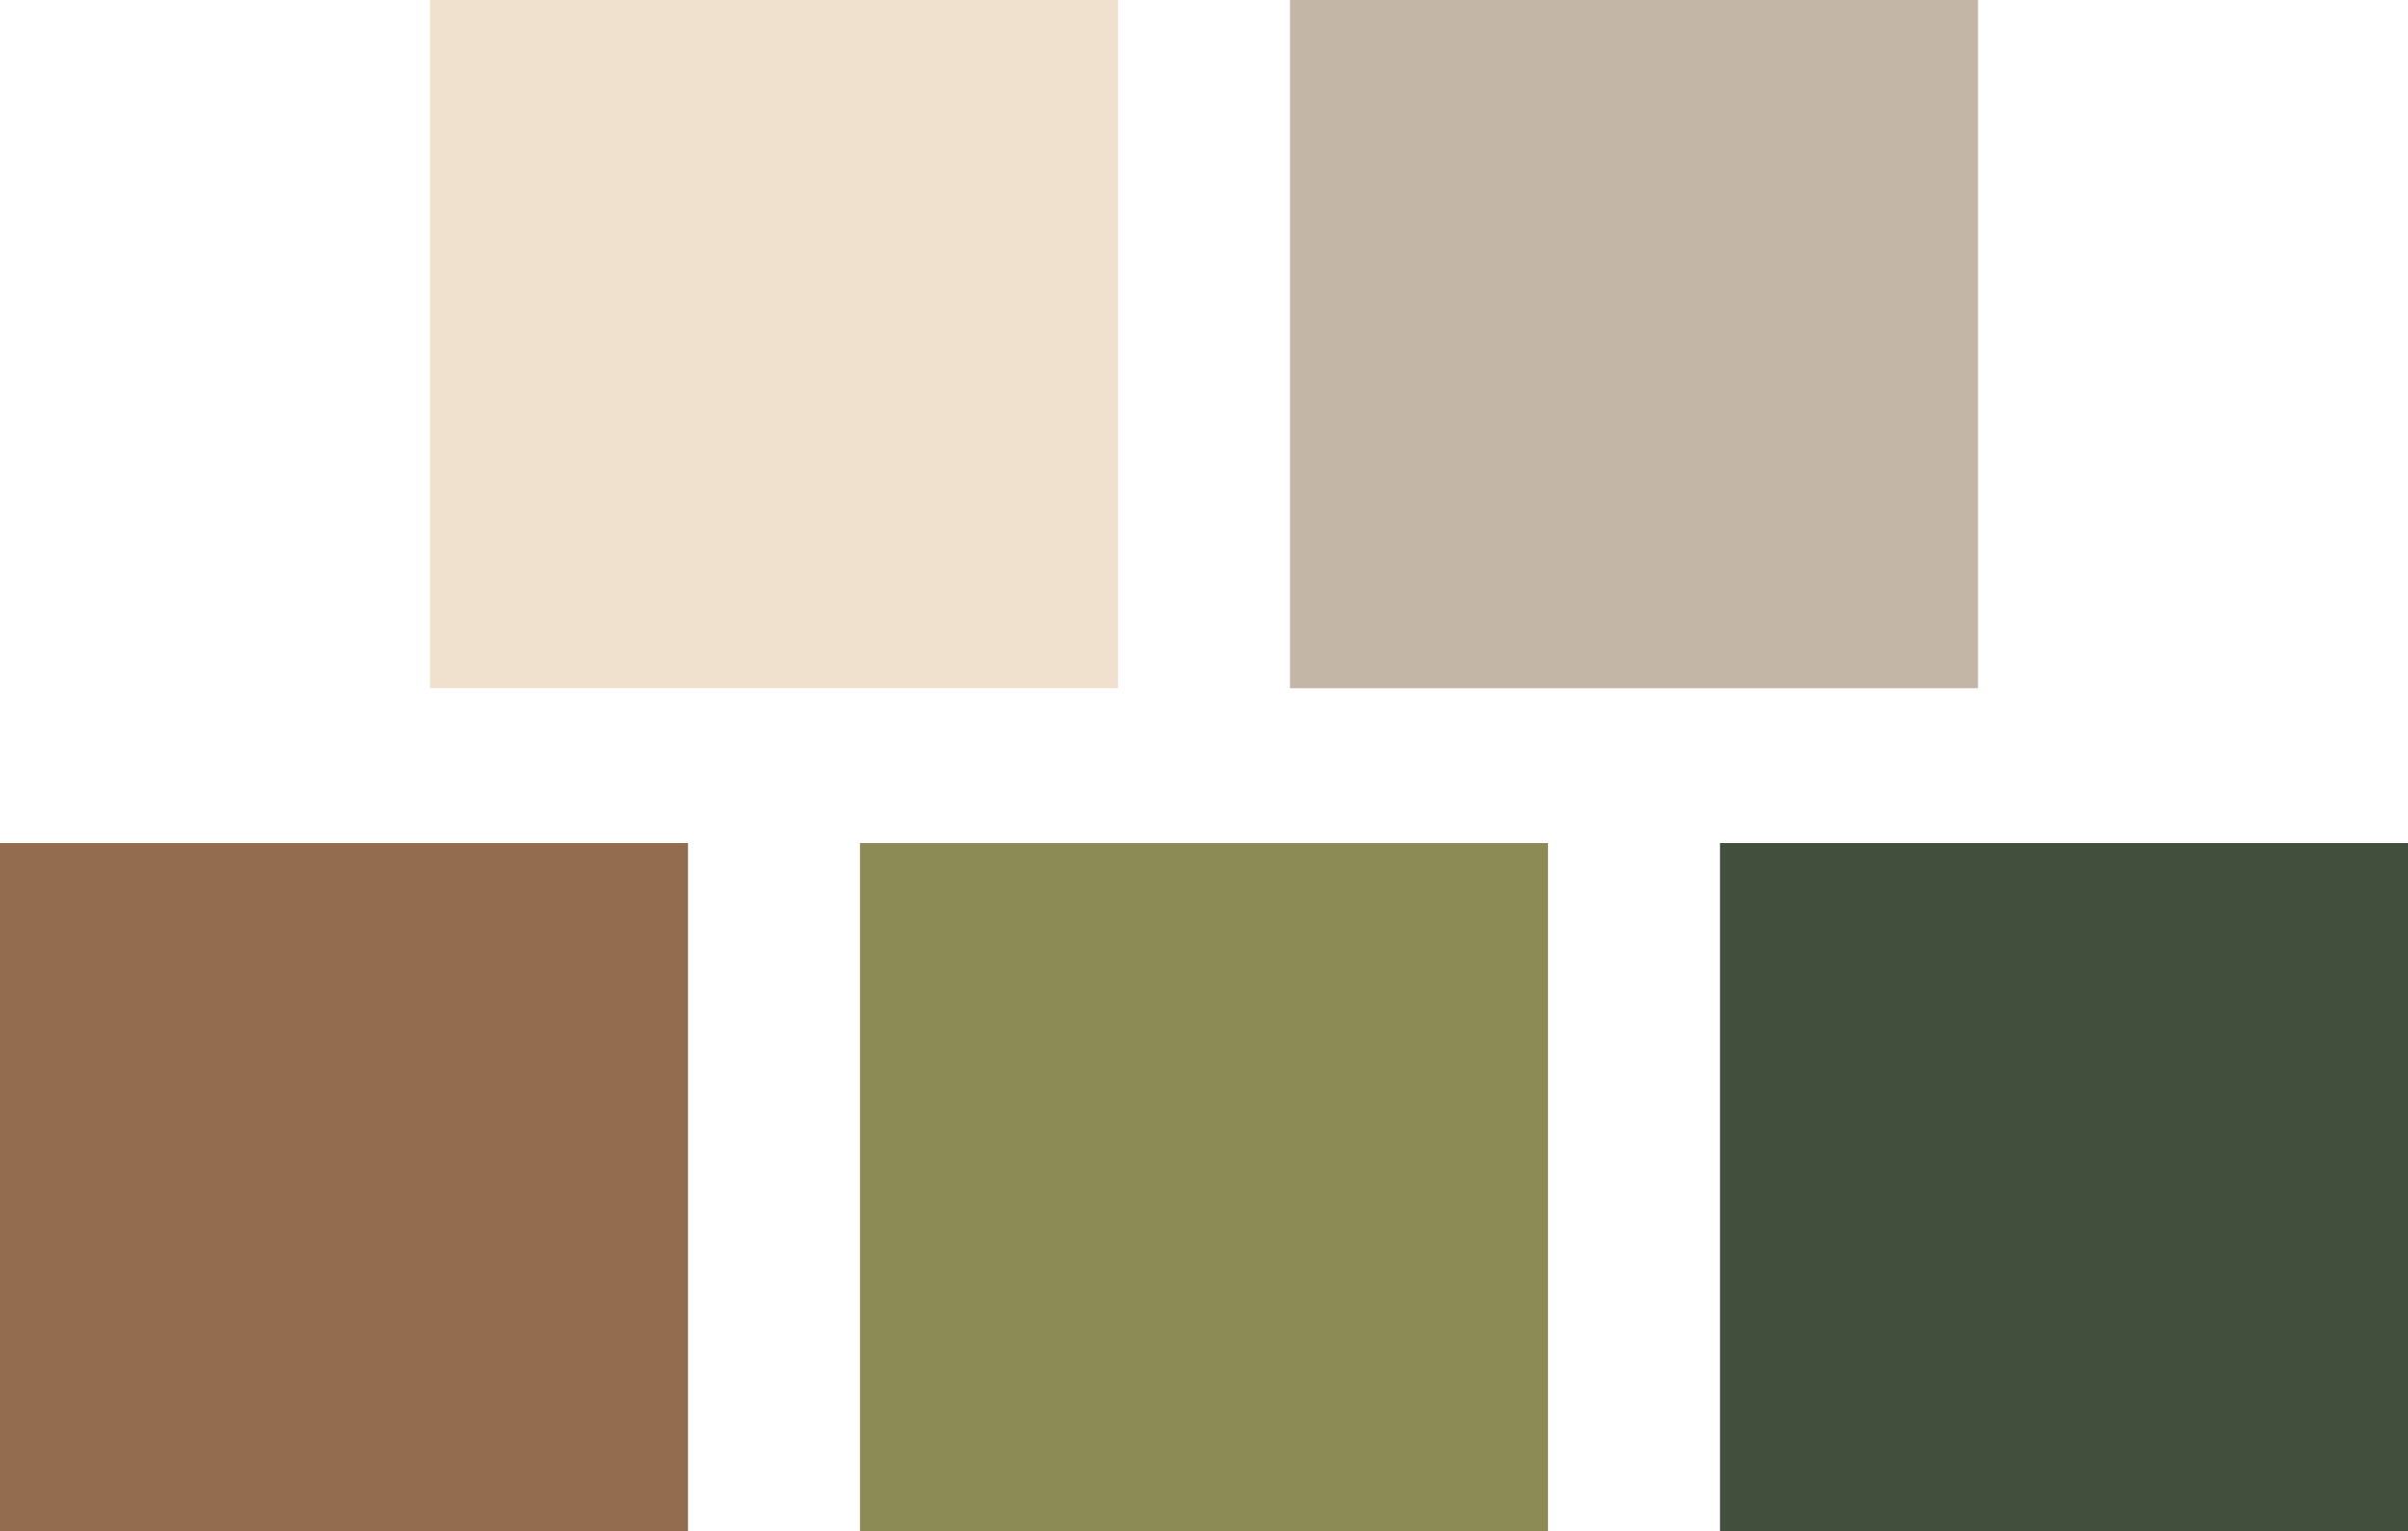 <?xml version="1.0" encoding="UTF-8"?> <svg xmlns="http://www.w3.org/2000/svg" width="280" height="178" viewBox="0 0 280 178" fill="none"><rect x="50" width="80" height="80" fill="#F0E1CE"></rect><rect x="150" width="80" height="80" fill="#C3B6A6"></rect><rect y="98" width="80" height="80" fill="#936C4F"></rect><rect x="100" y="98" width="80" height="80" fill="#8C8B55"></rect><rect x="200" y="98" width="80" height="80" fill="#424F3D"></rect></svg> 